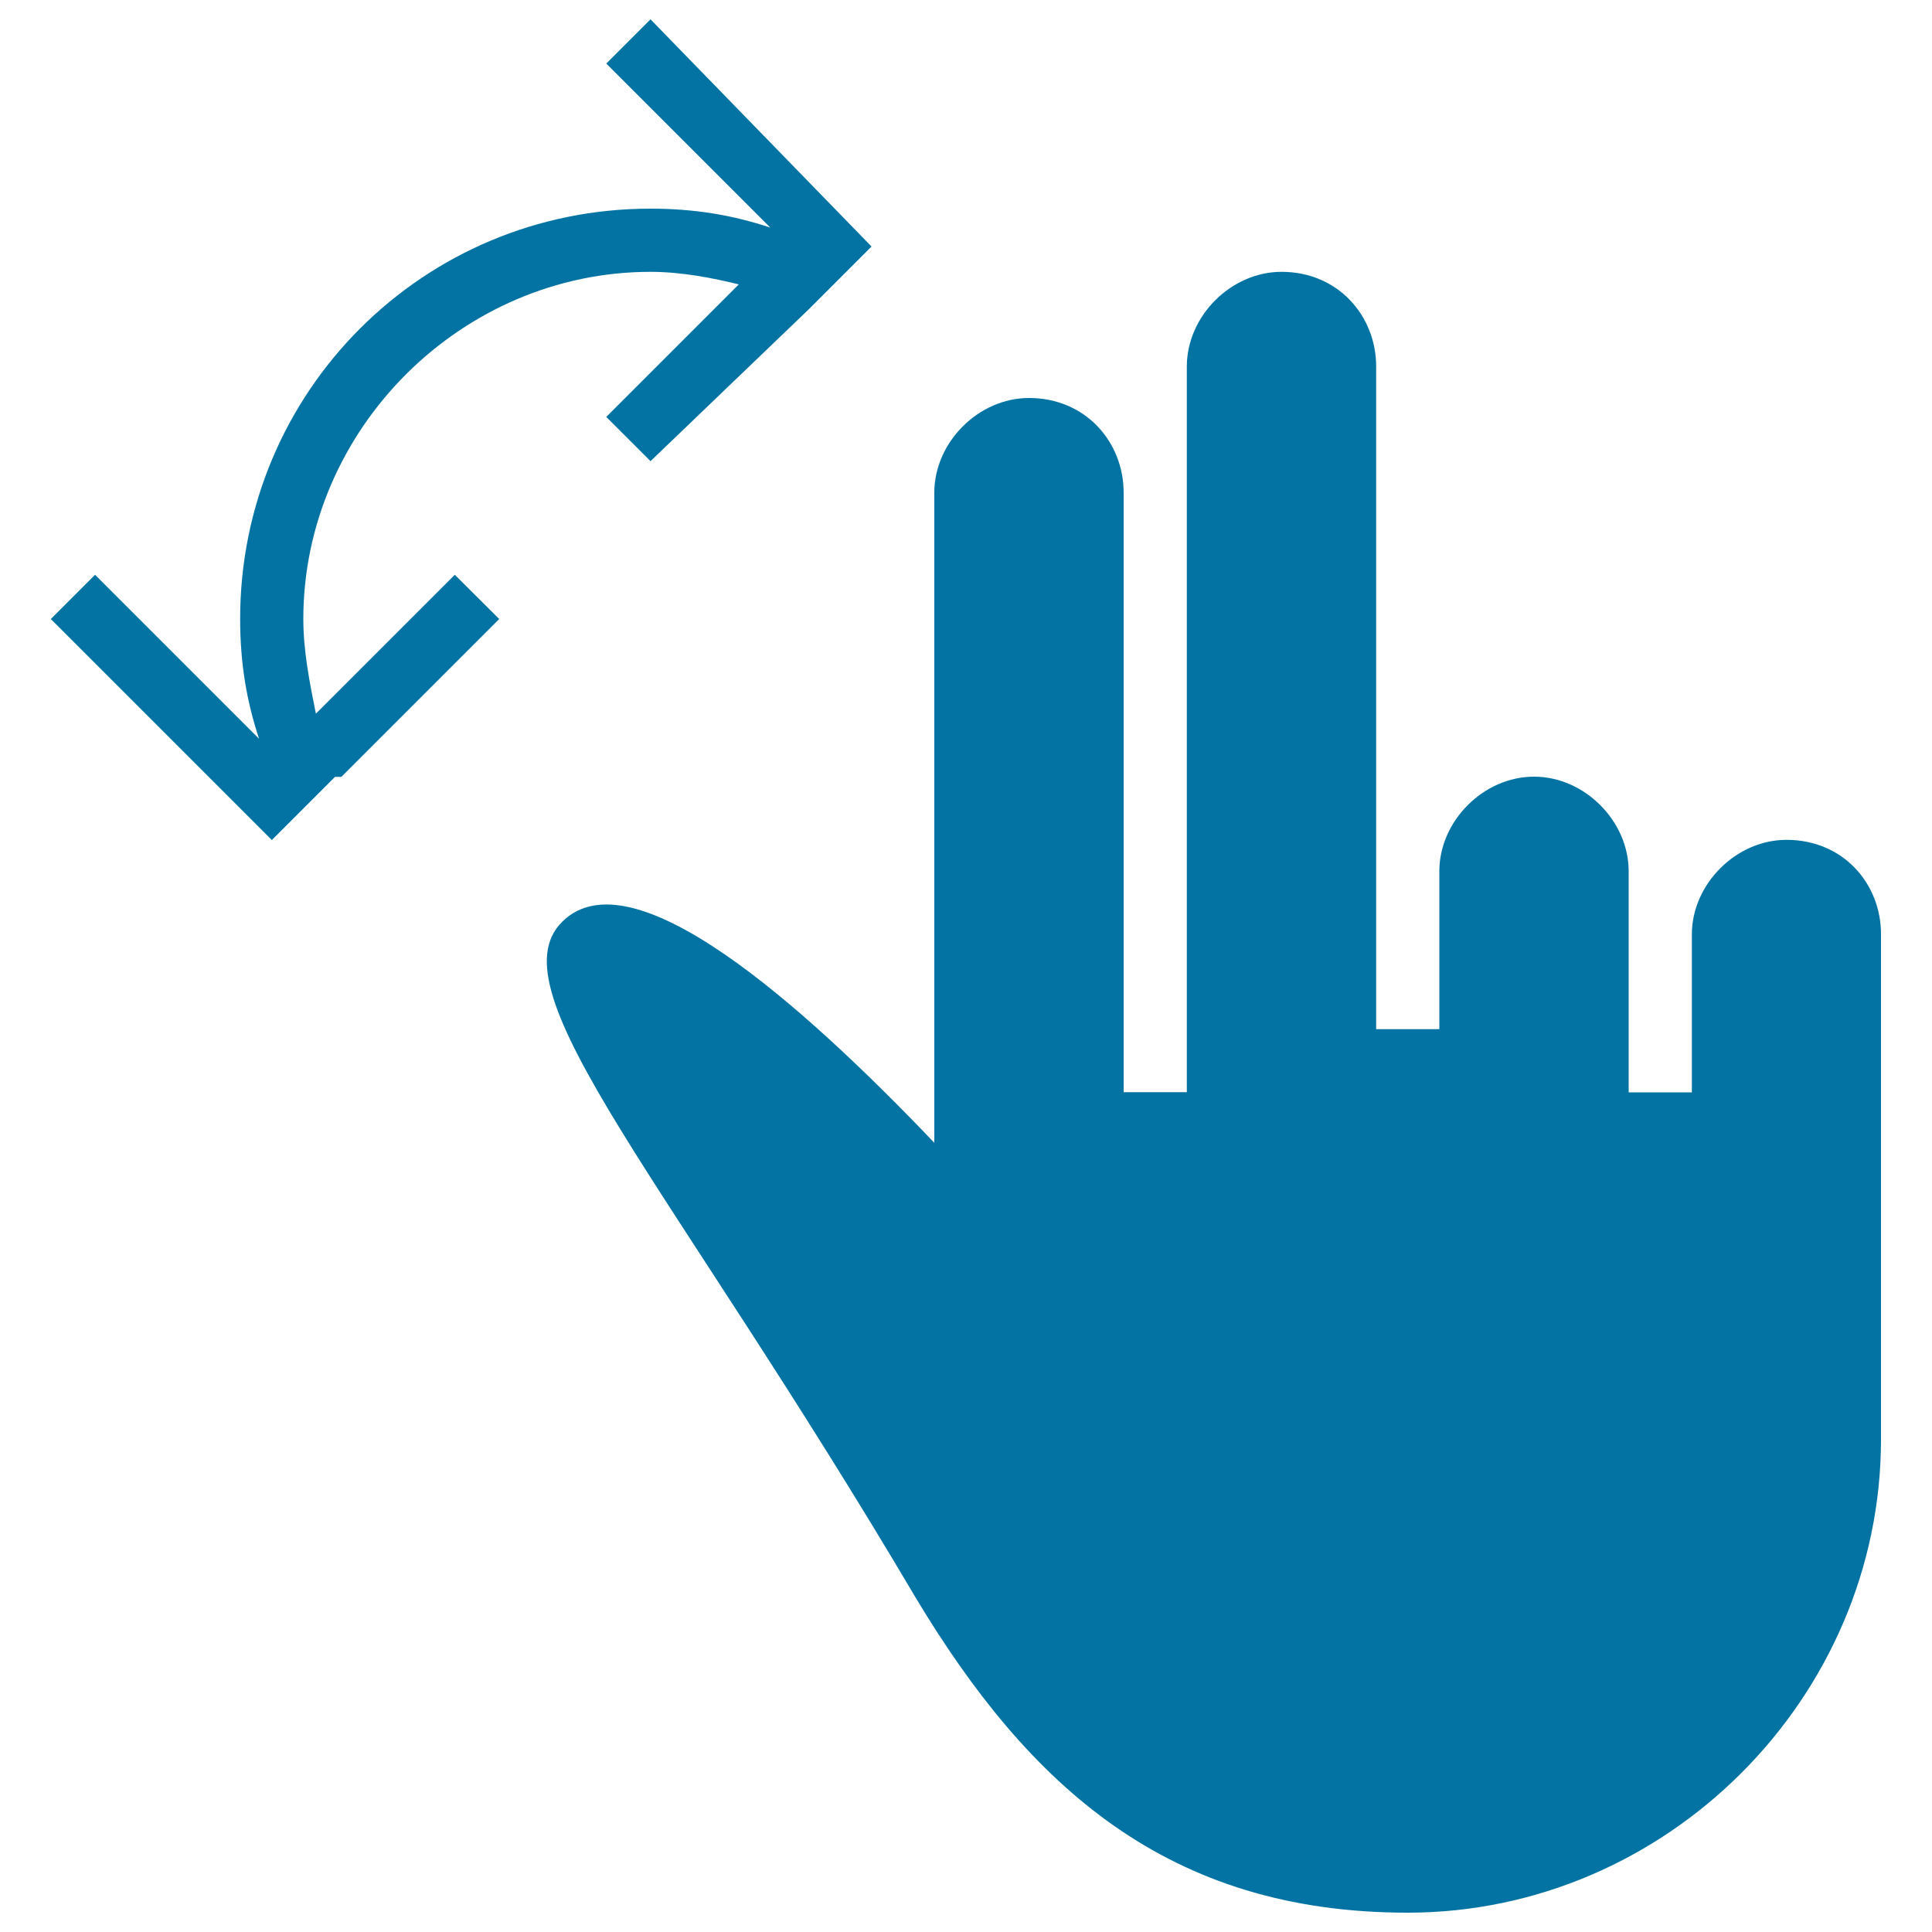 <svg xmlns="http://www.w3.org/2000/svg" viewBox="0 0 1000 1000" style="fill:#0273a2">
<title>Rotate Gesture Symbol Of Two Fingers Of Black Hand SVG icon</title>
<g><g><path d="M235.4,297.5l-71.9,71.9c-3.3-16.3-6.5-32.7-6.5-49c0-98,81.7-179.7,179.7-179.7c16.3,0,32.7,3.3,45.7,6.5l-68.6,68.6l22.9,22.9l81.7-78.4l0,0l0,0l9.8-9.8l22.9-22.9L336.7,10l-22.9,22.9l84.9,84.9c-19.6-6.5-39.2-9.8-62.1-9.8c-117.6,0-212.3,94.7-212.3,212.3c0,22.9,3.3,42.5,9.8,62.1l-84.9-84.9l-22.9,22.9l91.5,91.5l22.9,22.9l32.7-32.7h3.3l0,0l81.7-81.7L235.4,297.5z"/><path d="M924.7,434.7c-26.1,0-49,22.9-49,49v71.9v9.8H843v-75.1V451c0-26.1-22.9-49-49-49c-26.1,0-49,22.9-49,49v32.7v49h-32.7v-49v-294c0-26.1-19.6-49-49-49c-26.1,0-49,22.9-49,49v290.7v84.9h-32.7v-81.7V255c0-26.1-19.6-49-49-49c-26.1,0-49,22.9-49,49v336.5c-68.6-71.9-156.8-150.3-192.7-114.3c-35.9,35.9,55.5,133.9,182.9,349.5c58.8,98,130.7,163.3,254.8,163.3c133.9,0,245-111.1,245-245V637.2V483.7C973.7,457.5,954.1,434.7,924.7,434.7z"/></g></g>
</svg>